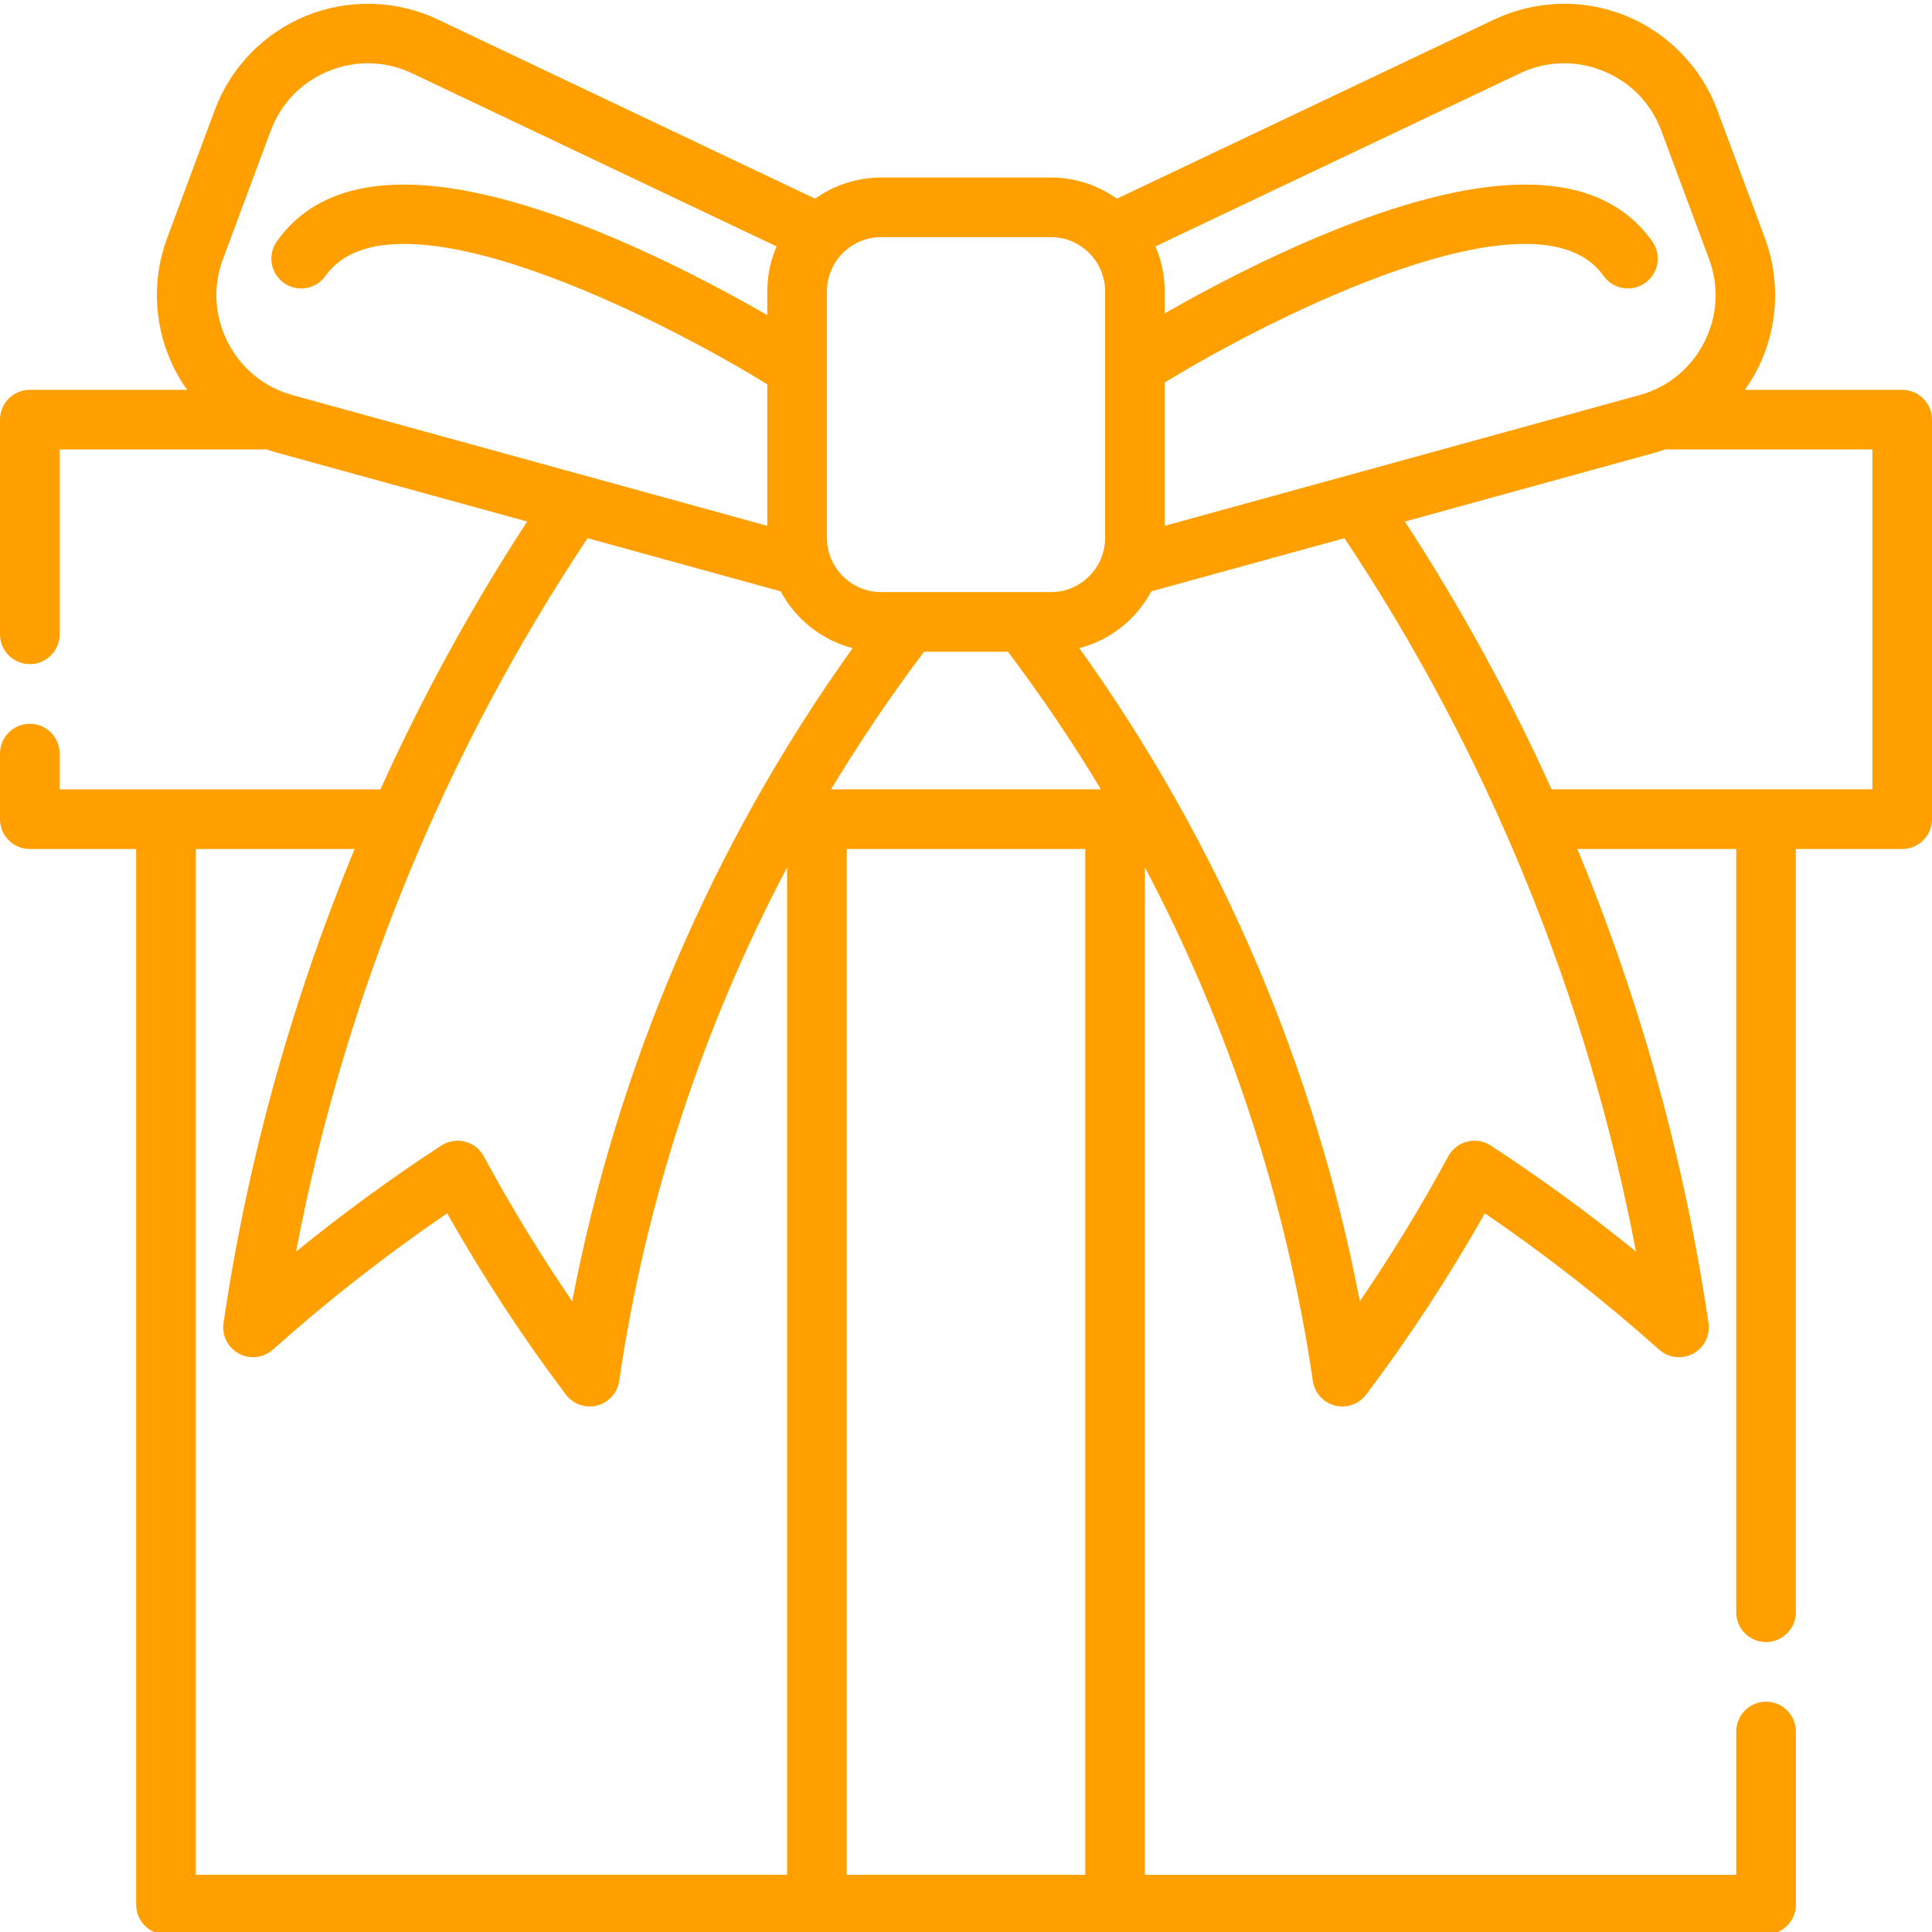 <?xml version="1.0" encoding="UTF-8"?> <svg xmlns="http://www.w3.org/2000/svg" height="512px" viewBox="0 0 511.998 511" width="512px"> <g> <path d="m504.098 102.809h-41.688c1.211-1.699 2.309-3.484 3.27-5.355 5.516-10.773 6.262-23.461 2.047-34.812l-12.633-33.953c-4.211-11.34-13.059-20.457-24.266-25.012-11.219-4.559-23.926-4.195-34.867 1l-99.977 47.48c-4.941-3.531-10.984-5.617-17.508-5.617h-44.953c-6.523 0-12.57 2.09-17.512 5.621l-99.973-47.488c-10.941-5.191-23.648-5.555-34.867-.996-11.207 4.555-20.055 13.672-24.266 25.008l-12.633 33.961c-4.215 11.348-3.469 24.035 2.051 34.809.957 1.871 2.059 3.66 3.27 5.355h-41.691c-4.363 0-7.902 3.535-7.902 7.902v56.887c0 4.363 3.539 7.902 7.902 7.902 4.363 0 7.902-3.539 7.902-7.902v-48.988h54.887c.879.309 1.77.594 2.672.844l66.34 18.262c-14.742 22.59-27.746 46.352-38.879 70.973h-85.02v-9.484c0-4.363-3.539-7.898-7.902-7.898-4.363 0-7.902 3.535-7.902 7.898v17.387c0 4.363 3.539 7.902 7.902 7.902h28.18v279.754c0 4.367 3.539 7.902 7.902 7.902h424.031c4.363 0 7.902-3.535 7.902-7.902v-45.883c0-4.363-3.539-7.902-7.902-7.902-4.367 0-7.902 3.539-7.902 7.902v37.984h-156.707v-266.996c22.383 42.395 37.535 88.492 44.508 136.121.461 3.152 2.773 5.719 5.863 6.508.648.168 1.305.246 1.957.246 2.441 0 4.793-1.133 6.309-3.145 11.359-15.07 21.922-31.203 31.457-48.047 15.969 10.875 31.473 23 46.184 36.125 2.48 2.211 6.082 2.637 9.008 1.059 2.926-1.574 4.555-4.812 4.07-8.102-6.309-43.035-18.07-85.355-34.742-125.625h42.09v202.262c0 4.367 3.539 7.902 7.902 7.902 4.367 0 7.902-3.535 7.902-7.902v-202.262h28.184c4.363 0 7.898-3.539 7.898-7.902v-105.879c.004-4.367-3.531-7.902-7.898-7.902zm-101.359-83.859c7.051-3.344 14.91-3.57 22.141-.633 7.219 2.934 12.688 8.57 15.402 15.879l12.629 33.949c2.719 7.312 2.254 15.164-1.301 22.105-3.551 6.938-9.648 11.898-17.164 13.965l-125.785 34.629v-37.977c28.273-17.312 98.758-53.02 116.301-28.258 2.52 3.559 7.449 4.406 11.012 1.883 3.562-2.523 4.406-7.457 1.883-11.016-13.539-19.113-42.07-20.043-84.809-2.758-17.605 7.117-33.859 15.805-44.387 21.832v-5.832c0-4.23-.879-8.262-2.457-11.922zm-169.215 43.391h44.953c7.93 0 14.379 6.453 14.379 14.379v65.316c0 7.93-6.449 14.379-14.379 14.379h-44.953c-7.93 0-14.379-6.449-14.379-14.379v-65.316c0-7.93 6.449-14.379 14.379-14.379zm-13.281 146.344c7.559-12.559 15.785-24.73 24.637-36.465h22.234c8.855 11.734 17.082 23.906 24.637 36.465zm-159.852-118.434c-3.555-6.941-4.02-14.793-1.305-22.102l12.637-33.957c2.711-7.305 8.18-12.941 15.398-15.875 7.227-2.938 15.09-2.711 22.137.633l96.539 45.855c-1.578 3.656-2.457 7.684-2.457 11.918v6.281c-10.492-6.039-27.113-14.984-45.168-22.285-42.734-17.285-71.27-16.355-84.809 2.758-2.523 3.559-1.68 8.492 1.883 11.016 3.562 2.523 8.492 1.68 11.012-1.883 17.707-24.996 89.352 11.621 117.082 28.738v37.496l-125.781-34.625c-7.52-2.07-13.617-7.031-17.168-13.969zm146.496 65.961c3.934 7.359 10.824 12.91 19.078 15.047-36.957 51.562-62.398 110.809-74.332 173.082-8.395-12.266-16.242-25.121-23.426-38.398-1.051-1.945-2.863-3.359-5.008-3.902-2.141-.543-4.41-.164-6.258 1.043-13.16 8.582-26.047 17.996-38.492 28.105 12.816-67.273 39.297-132.141 77.27-189.062zm-155 68.281h42.094c-16.672 40.27-28.434 82.586-34.746 125.625-.48 3.289 1.145 6.527 4.07 8.102 2.93 1.574 6.527 1.152 9.008-1.059 14.711-13.125 30.215-25.25 46.188-36.125 9.535 16.844 20.094 32.973 31.457 48.047 1.516 2.012 3.867 3.148 6.309 3.148.652 0 1.309-.082 1.957-.25 3.09-.789 5.398-3.355 5.859-6.508 6.977-47.629 22.129-93.73 44.508-136.125v267h-156.703zm172.508 271.855v-271.855h63.211v271.855zm170.664-193.266c-1.848-1.207-4.121-1.582-6.258-1.039-2.141.543-3.957 1.957-5.008 3.898-7.184 13.277-15.031 26.137-23.426 38.398-11.934-62.277-37.375-121.52-74.336-173.078 8.254-2.133 15.148-7.688 19.082-15.051l51.18-14.09c37.965 56.934 64.445 121.801 77.262 189.066-12.449-10.109-25.336-19.523-38.496-28.105zm101.137-94.395h-85.016c-11.133-24.621-24.137-48.383-38.875-70.973l66.332-18.262c.902-.25 1.793-.535 2.672-.844h54.887zm0 0" data-original="#000000" class="active-path" data-old_color="#000000" fill="#FFA000"></path> </g> </svg> 